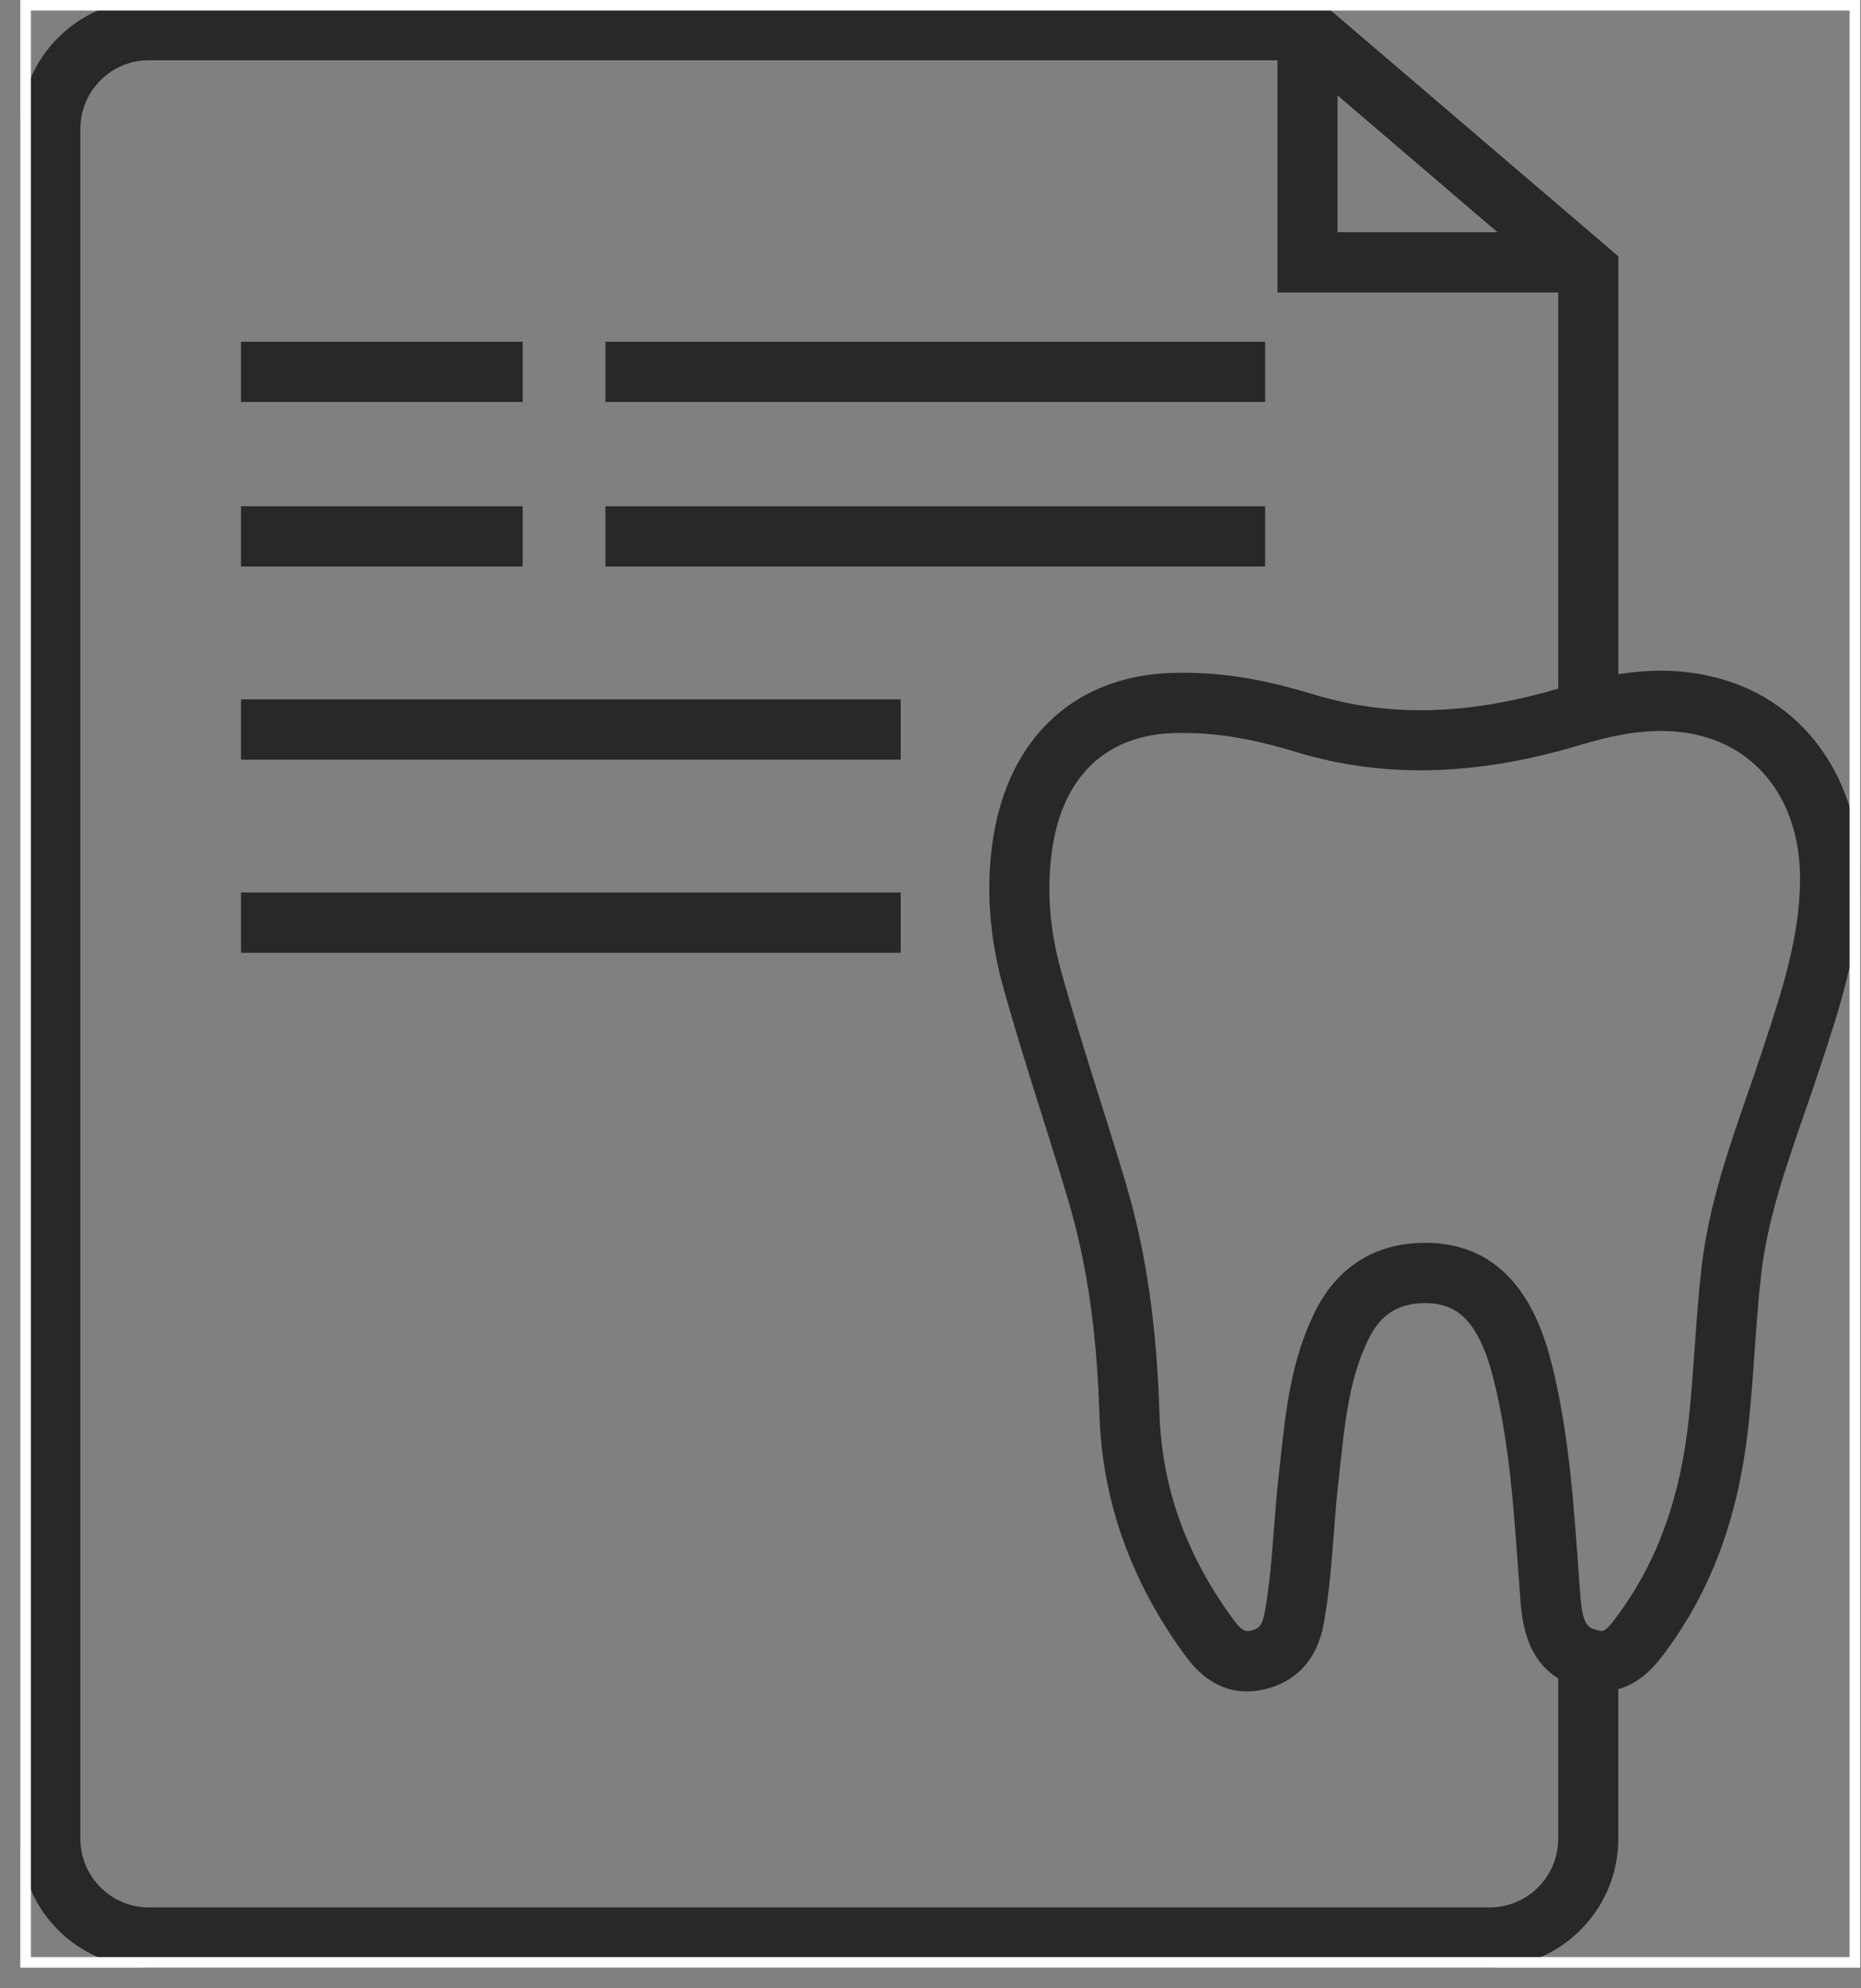 <?xml version="1.0" encoding="UTF-8"?> <svg xmlns="http://www.w3.org/2000/svg" width="88" height="94" viewBox="0 0 88 94" fill="none"><rect x="0" y="0" width="88" height="94" fill="#808080" stroke="none"/><g clip-path="url(#clip0_26_4374)"><path d="M80.829 31.955C79.304 31.616 77.843 31.665 76.525 31.873V12.119L62.352 0H7.033C3.684 0 0.96 2.734 0.96 6.095V86.927C0.96 90.288 3.684 93.021 7.033 93.021H70.45C73.799 93.021 76.523 90.288 76.523 86.927V79.853C77.739 79.526 78.481 78.482 78.944 77.83L79.009 77.738C81.025 74.898 82.222 71.543 82.668 67.481C82.799 66.293 82.884 65.093 82.966 63.933C83.053 62.701 83.143 61.427 83.286 60.198C83.585 57.654 84.419 55.25 85.301 52.704C85.515 52.087 85.735 51.449 85.946 50.815L86.032 50.554C86.973 47.723 87.947 44.796 87.958 41.589C87.977 36.7 85.179 32.919 80.828 31.955H80.829ZM63.249 4.511L70.812 10.979H63.249V4.511ZM70.45 90.174H7.033C5.249 90.174 3.8 88.717 3.8 86.928V6.095C3.8 4.304 5.251 2.85 7.033 2.85H60.408V13.829H73.684V32.556C69.383 33.815 65.72 33.909 62.18 32.848C60.457 32.332 58.397 31.782 55.778 31.806H55.775C50.986 31.806 47.687 34.761 46.949 39.712C46.615 41.953 46.778 44.288 47.435 46.655C47.994 48.671 48.629 50.688 49.244 52.639C49.671 53.996 50.114 55.4 50.523 56.781C51.397 59.727 51.863 62.947 51.991 66.915C52.123 70.981 53.496 74.813 56.074 78.308C56.885 79.409 57.852 79.964 58.957 79.964C59.214 79.964 59.479 79.934 59.75 79.873C60.832 79.634 62.205 78.896 62.596 76.749C62.853 75.336 62.962 73.923 63.066 72.555C63.126 71.771 63.188 70.96 63.276 70.177C63.311 69.873 63.343 69.572 63.376 69.268C63.607 67.131 63.824 65.111 64.711 63.308C65.289 62.134 66.117 61.608 67.393 61.608C67.408 61.608 67.423 61.608 67.439 61.608C68.626 61.62 69.393 62.154 70.001 63.397C70.368 64.147 70.585 64.994 70.766 65.795C71.38 68.529 71.578 71.285 71.788 74.201C71.823 74.699 71.86 75.197 71.898 75.695C71.997 76.985 72.306 78.492 73.682 79.349V86.928C73.682 88.719 72.231 90.174 70.448 90.174H70.45ZM83.338 49.652L83.251 49.913C83.048 50.53 82.829 51.159 82.618 51.767C81.725 54.345 80.801 57.012 80.467 59.865C80.315 61.16 80.223 62.468 80.135 63.732C80.054 64.865 79.972 66.035 79.847 67.168C79.455 70.735 78.424 73.651 76.697 76.085L76.629 76.181C75.919 77.183 75.832 77.158 75.506 77.062C75.119 76.95 74.838 76.87 74.731 75.475C74.693 74.982 74.658 74.488 74.623 73.995C74.414 71.102 74.2 68.11 73.538 65.167C73.32 64.194 73.049 63.154 72.551 62.138C71.464 59.915 69.754 58.777 67.467 58.755C67.444 58.755 67.418 58.755 67.395 58.755C65.032 58.755 63.223 59.892 62.165 62.044C61.054 64.302 60.801 66.67 60.553 68.96C60.522 69.257 60.49 69.553 60.457 69.85C60.361 70.685 60.298 71.524 60.234 72.336C60.131 73.69 60.034 74.967 59.803 76.234C59.678 76.922 59.468 77.016 59.135 77.089C58.947 77.131 58.768 77.171 58.354 76.61C56.095 73.547 54.943 70.346 54.828 66.819C54.691 62.602 54.188 59.154 53.242 55.966C52.827 54.561 52.381 53.145 51.95 51.777C51.342 49.85 50.714 47.857 50.169 45.887C49.621 43.909 49.483 41.973 49.757 40.13C50.283 36.596 52.419 34.652 55.775 34.652H55.796C58.031 34.632 59.842 35.118 61.367 35.575C65.472 36.806 69.85 36.688 74.748 35.212C76.981 34.539 78.666 34.392 80.215 34.736C83.253 35.409 85.132 38.029 85.117 41.576C85.107 44.325 84.247 46.911 83.337 49.65L83.338 49.652Z" fill="#282828"></path><path d="M24.716 16.157H11.396V19.006H24.716V16.157Z" fill="#282828"></path><path d="M59.824 16.157H28.629V19.006H59.824V16.157Z" fill="#282828"></path><path d="M24.716 23.933H11.396V26.782H24.716V23.933Z" fill="#282828"></path><path d="M59.824 23.933H28.629V26.782H59.824V23.933Z" fill="#282828"></path><path d="M42.591 33.065H11.396V35.914H42.591V33.065Z" fill="#282828"></path><path d="M42.591 42.194H11.396V45.044H42.591V42.194Z" fill="#282828"></path></g><rect x="1.21" y="0.25" width="86.5" height="92.523" stroke="white" stroke-width="0.5"></rect><defs><clipPath id="clip0_26_4374"><rect x="0.96" width="87" height="93.023" fill="white"></rect></clipPath></defs></svg> 